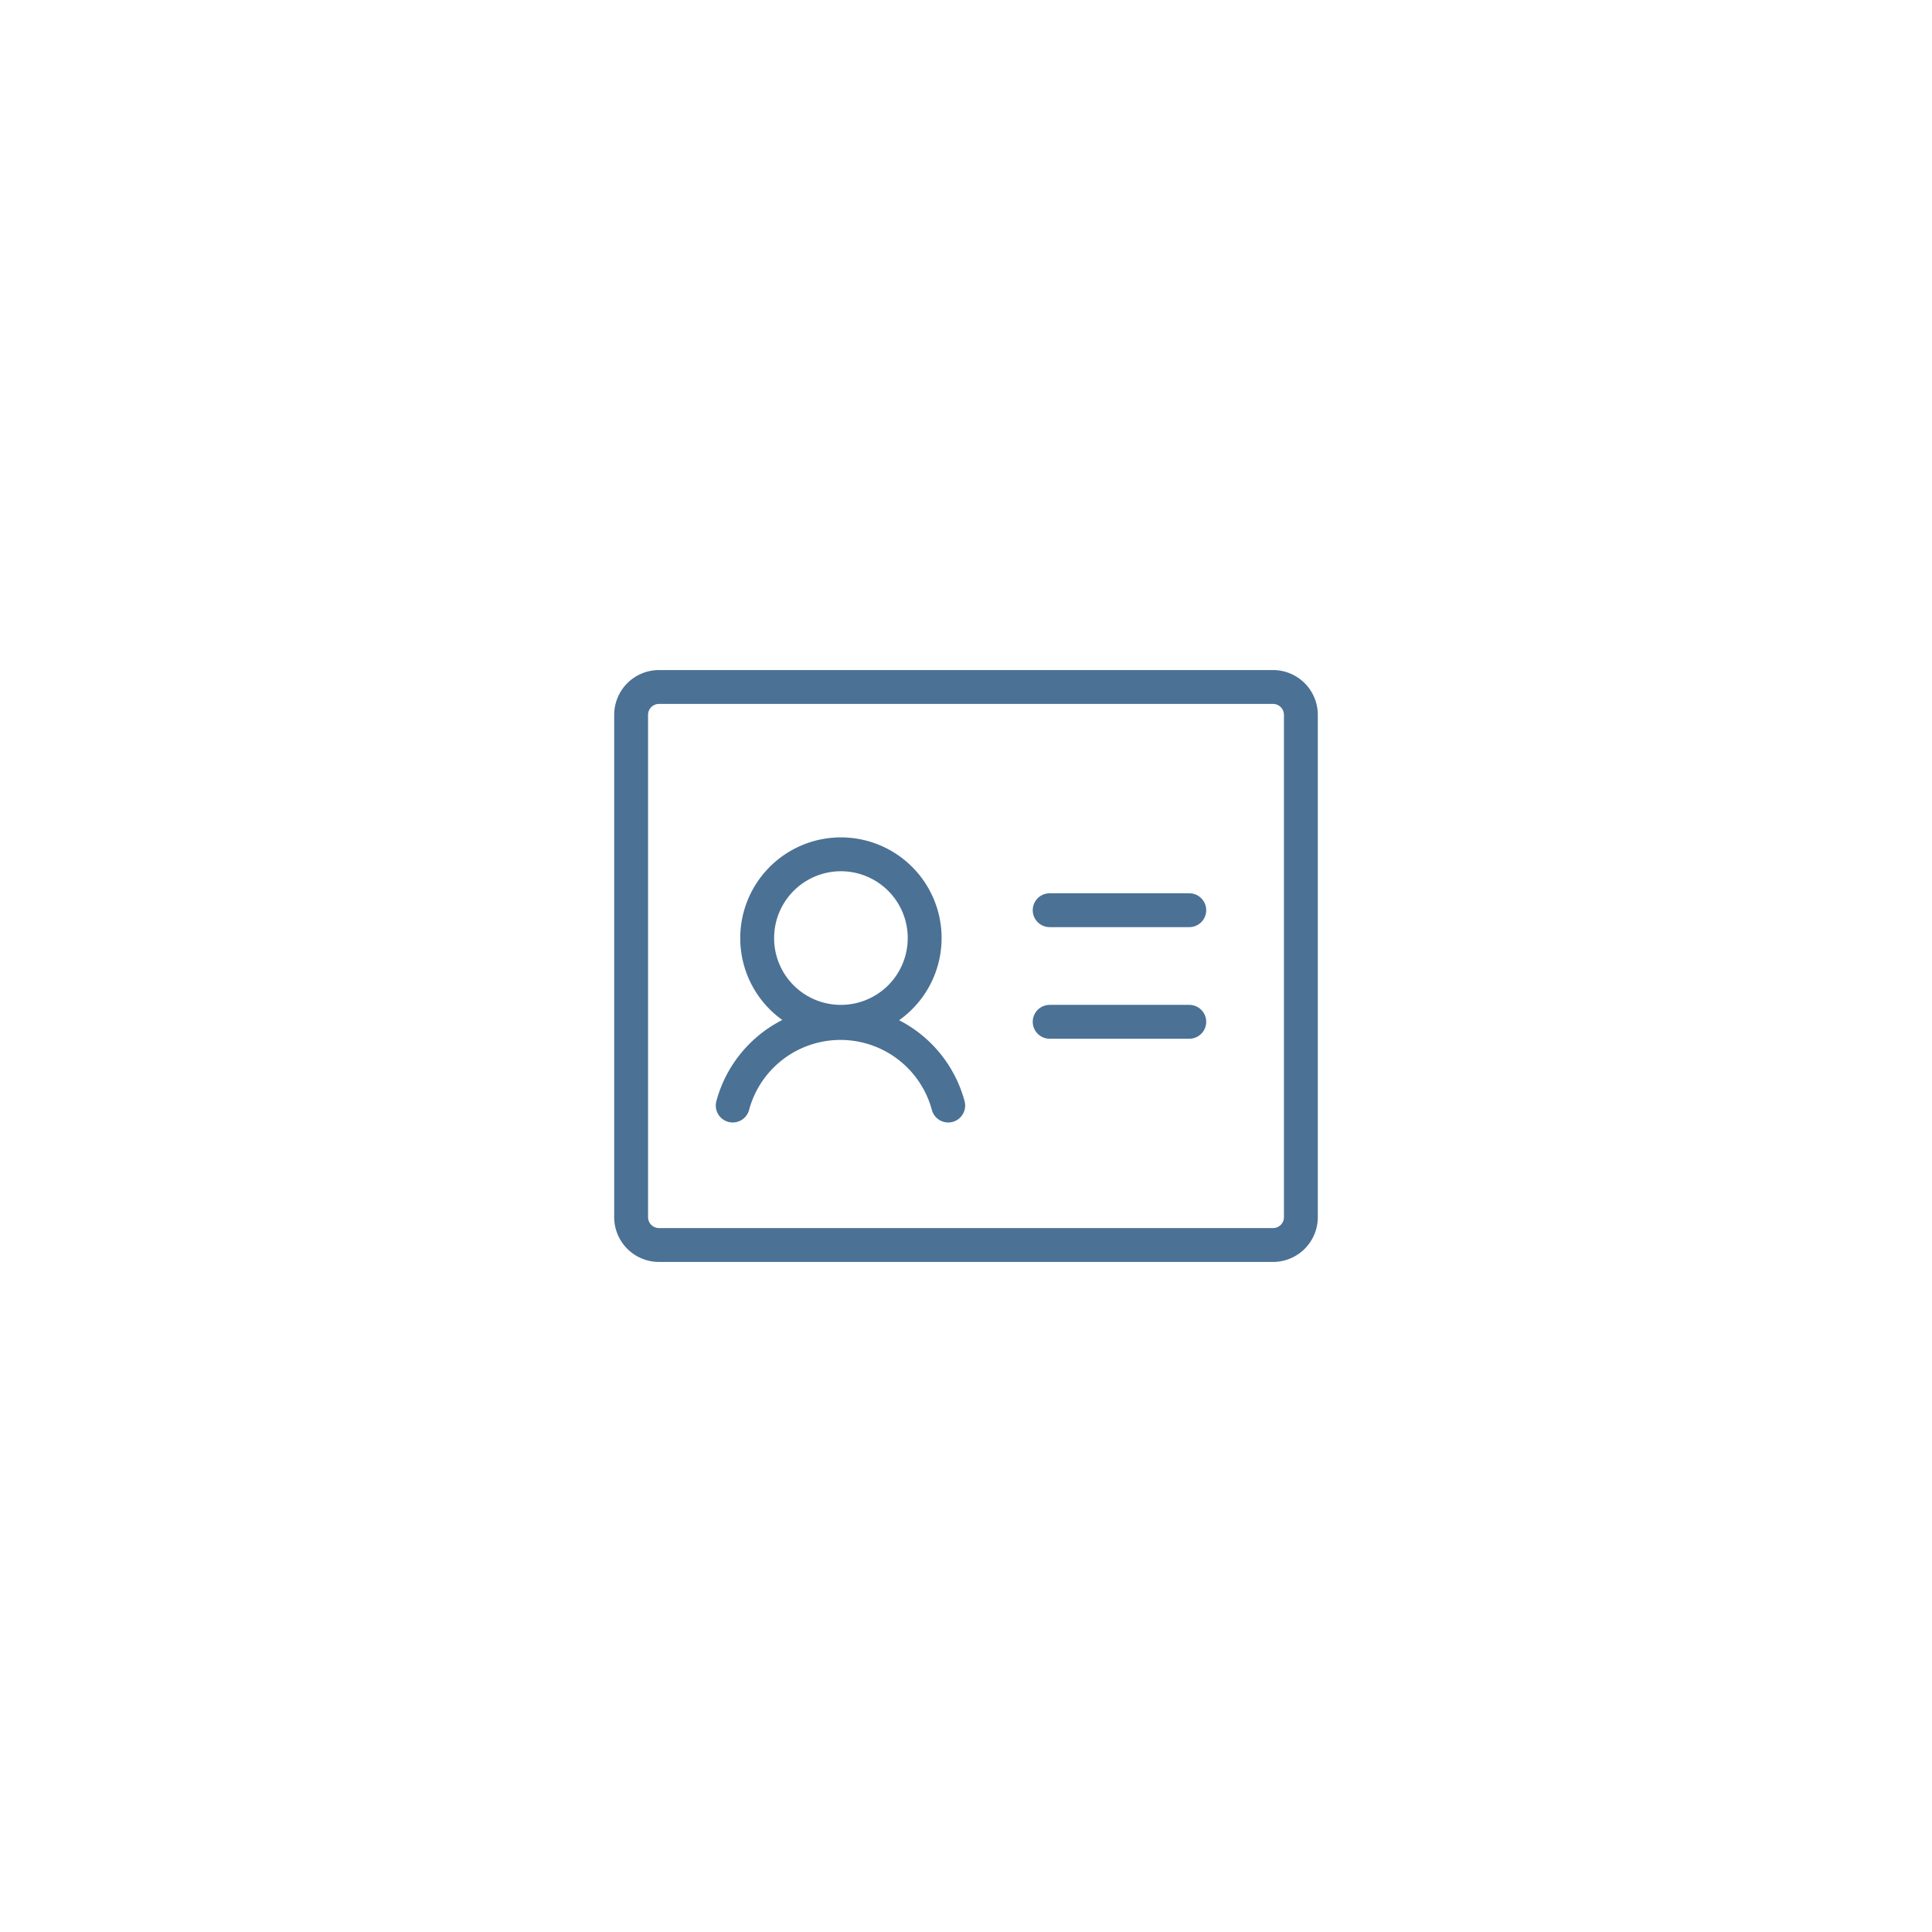 <svg id="Layer_1" data-name="Layer 1" xmlns="http://www.w3.org/2000/svg" viewBox="0 0 125.51 125.51"><defs><style>.cls-1{fill:none;stroke:#4b7195;stroke-linecap:round;stroke-linejoin:round;stroke-width:2.2px;}</style></defs><path class="cls-1" d="M68.19,59.13h9.07"/><path class="cls-1" d="M68.19,66.38h9.07"/><path class="cls-1" d="M54.62,66.38a5.44,5.44,0,1,0-5.43-5.44A5.43,5.43,0,0,0,54.62,66.38Z"/><path class="cls-1" d="M47.6,71.82a7.25,7.25,0,0,1,14,0"/><path class="cls-1" d="M82.69,44.63H42.82A1.81,1.81,0,0,0,41,46.44V79.07a1.81,1.81,0,0,0,1.81,1.81H82.69a1.81,1.81,0,0,0,1.82-1.81V46.44A1.81,1.81,0,0,0,82.69,44.63Z"/></svg>